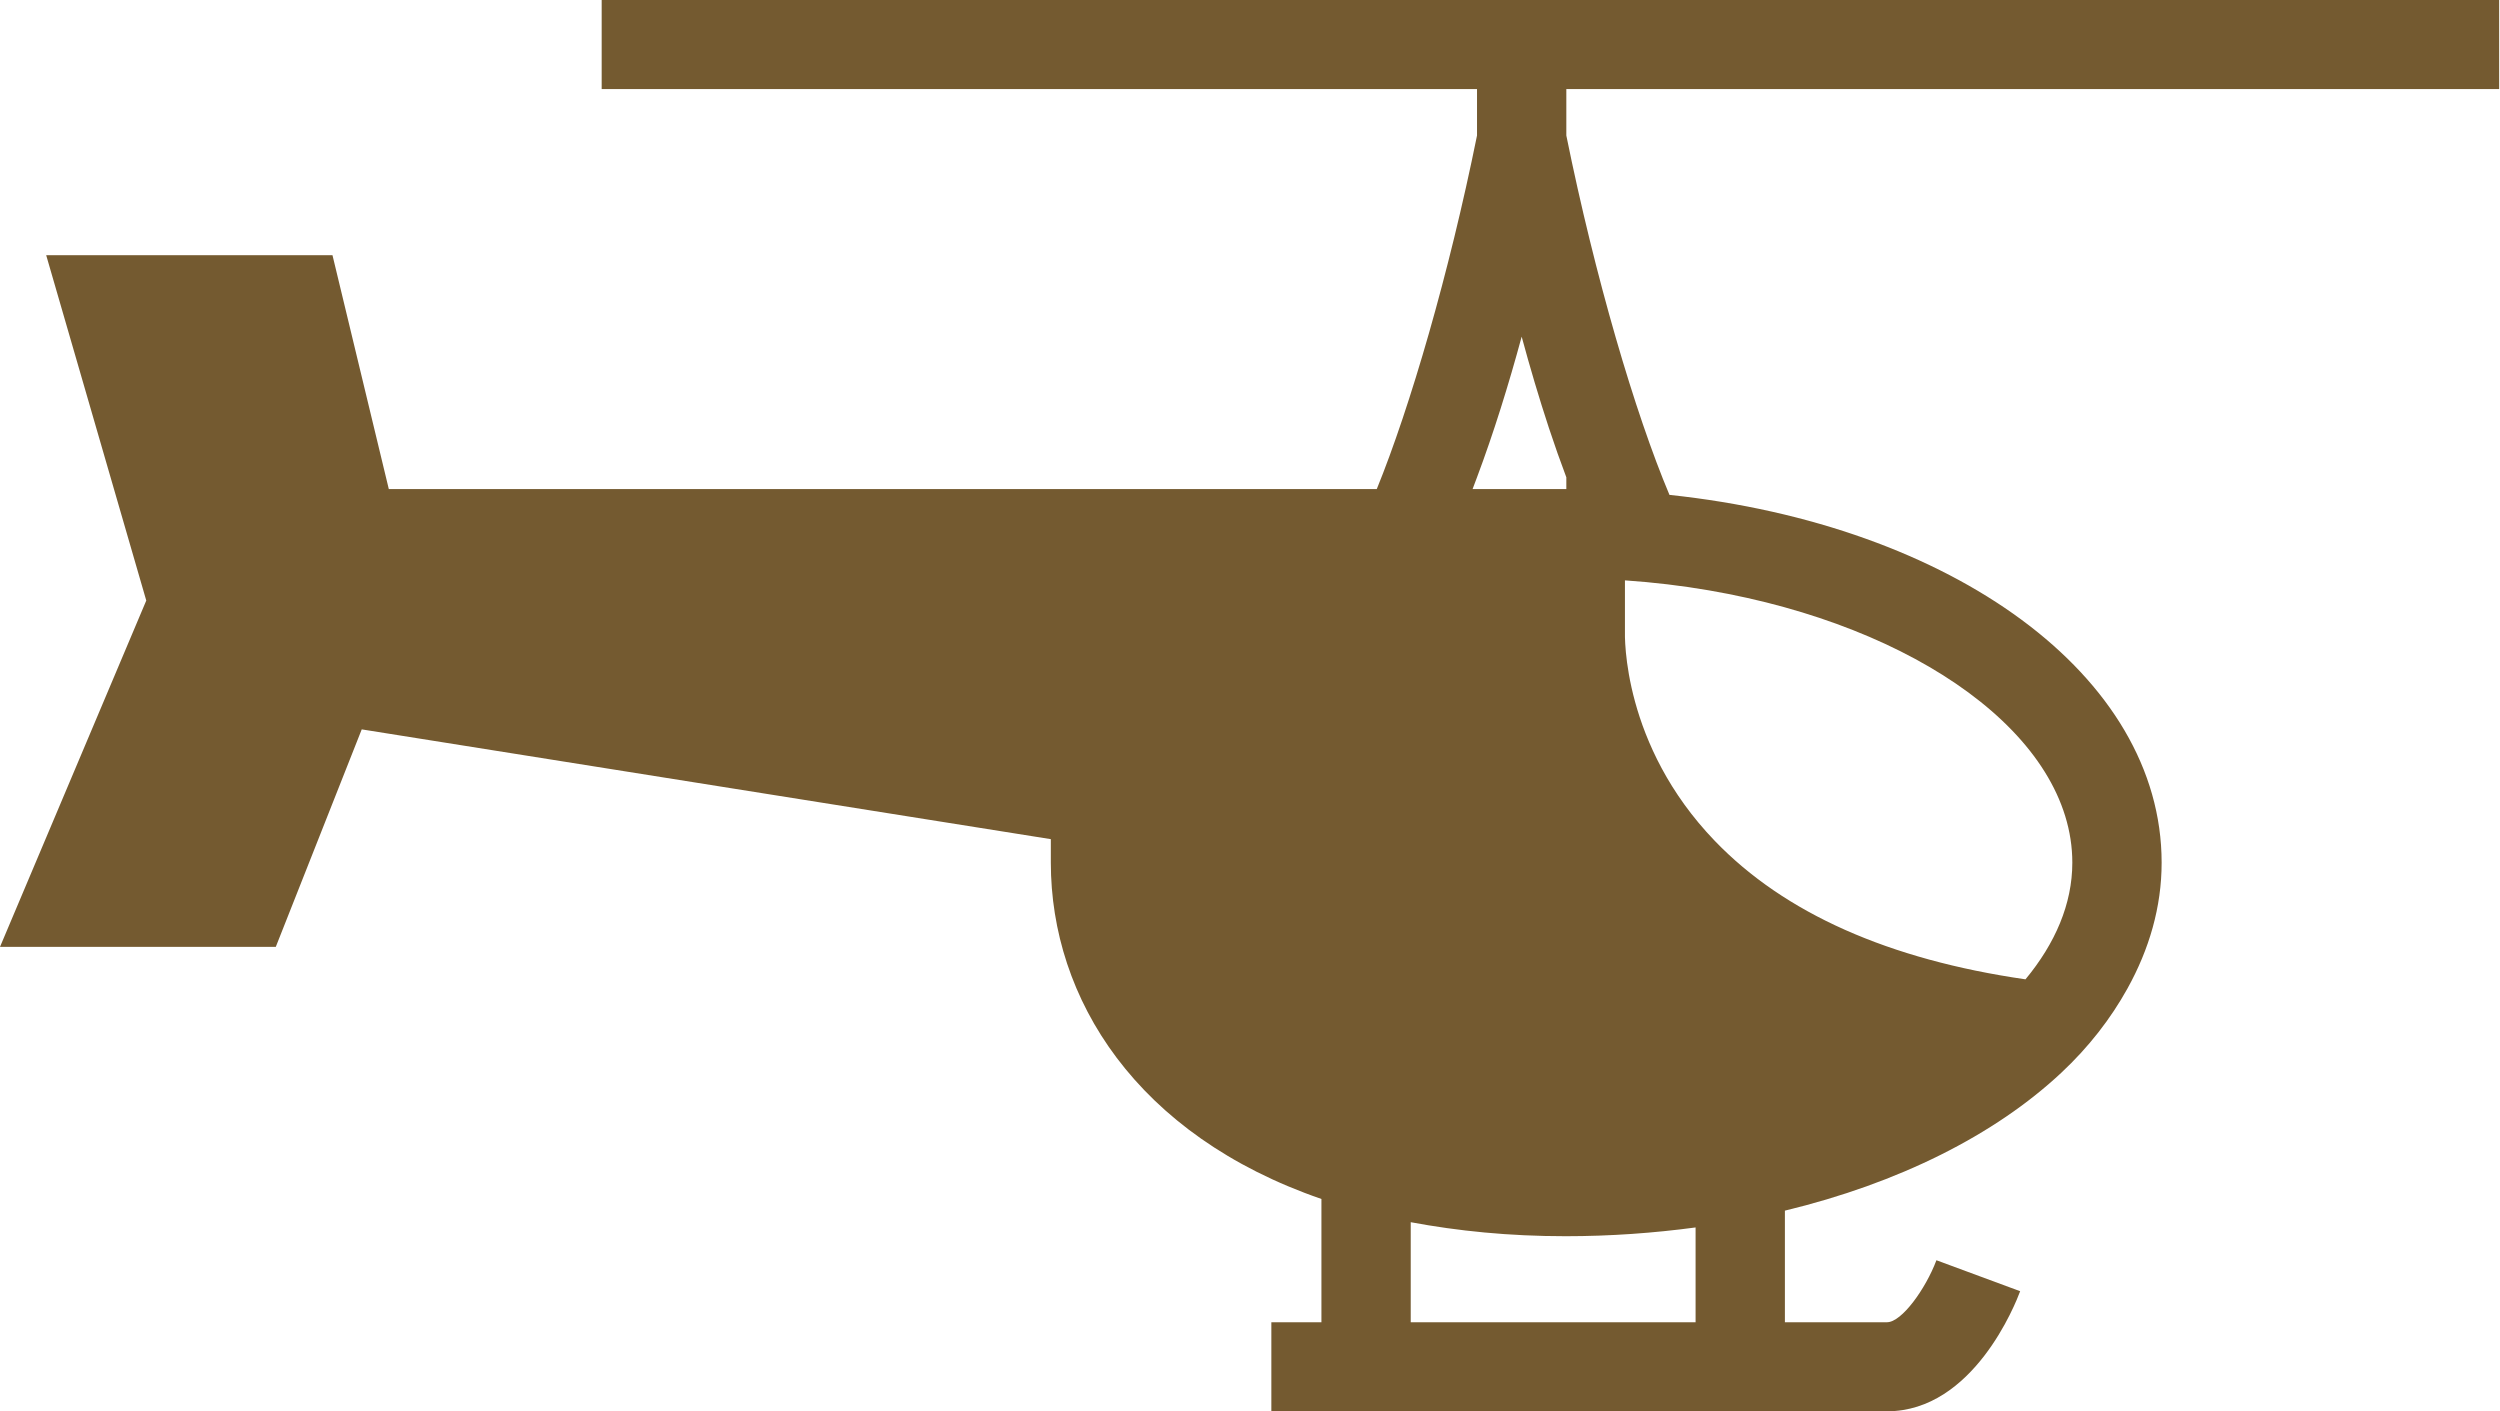 <?xml version="1.0" encoding="UTF-8"?> <svg xmlns="http://www.w3.org/2000/svg" width="124" height="70" viewBox="0 0 124 70" fill="none"><g clip-path="url(#clip0_83_2224)"><path d="M123.958 4.417V0H29.843V4.417H73.26V6.722C71.874 13.57 69.942 20.194 68.288 24.258H19.285L16.491 12.658H2.291L7.255 29.787L0 46.965H13.679L17.942 36.177L52.121 41.622V42.786C52.121 49.533 56.37 56.309 65.543 59.469V65.583H63.059V70H93.597C97.875 70 99.975 64.653 100.2 64.044L96.047 62.508C95.511 63.931 94.324 65.583 93.597 65.583H88.531V60.048C94.172 58.686 98.939 56.298 102.238 53.211C103.607 51.931 104.693 50.523 105.521 49.032C106.6 47.086 107.217 44.992 107.217 42.786C107.217 33.503 96.837 26.035 82.805 24.546C81.099 20.501 79.109 13.727 77.69 6.722V4.417L123.958 4.417ZM73.26 23.673C74.08 21.489 74.824 19.098 75.475 16.698C75.888 18.227 76.34 19.751 76.825 21.224C77.102 22.065 77.391 22.881 77.69 23.675V24.259C77.677 24.259 77.666 24.258 77.656 24.258H73.04C73.115 24.067 73.187 23.868 73.26 23.673ZM84.101 65.583H69.972V60.621C72.3 61.056 74.839 61.316 77.656 61.316C79.879 61.316 82.029 61.159 84.101 60.881L84.101 65.583ZM80.597 29.661V28.786C82.025 28.884 83.42 29.05 84.769 29.283C95.054 31.054 102.787 36.519 102.787 42.786C102.787 44.838 101.937 46.797 100.464 48.575C93.685 47.594 88.516 45.302 85.059 41.713C80.463 36.941 80.588 31.575 80.597 31.262L80.597 29.661Z" fill="#745A30"></path></g><defs><clipPath id="clip0_83_2224"><rect width="123.958" height="70" fill="white"></rect></clipPath></defs></svg> 
